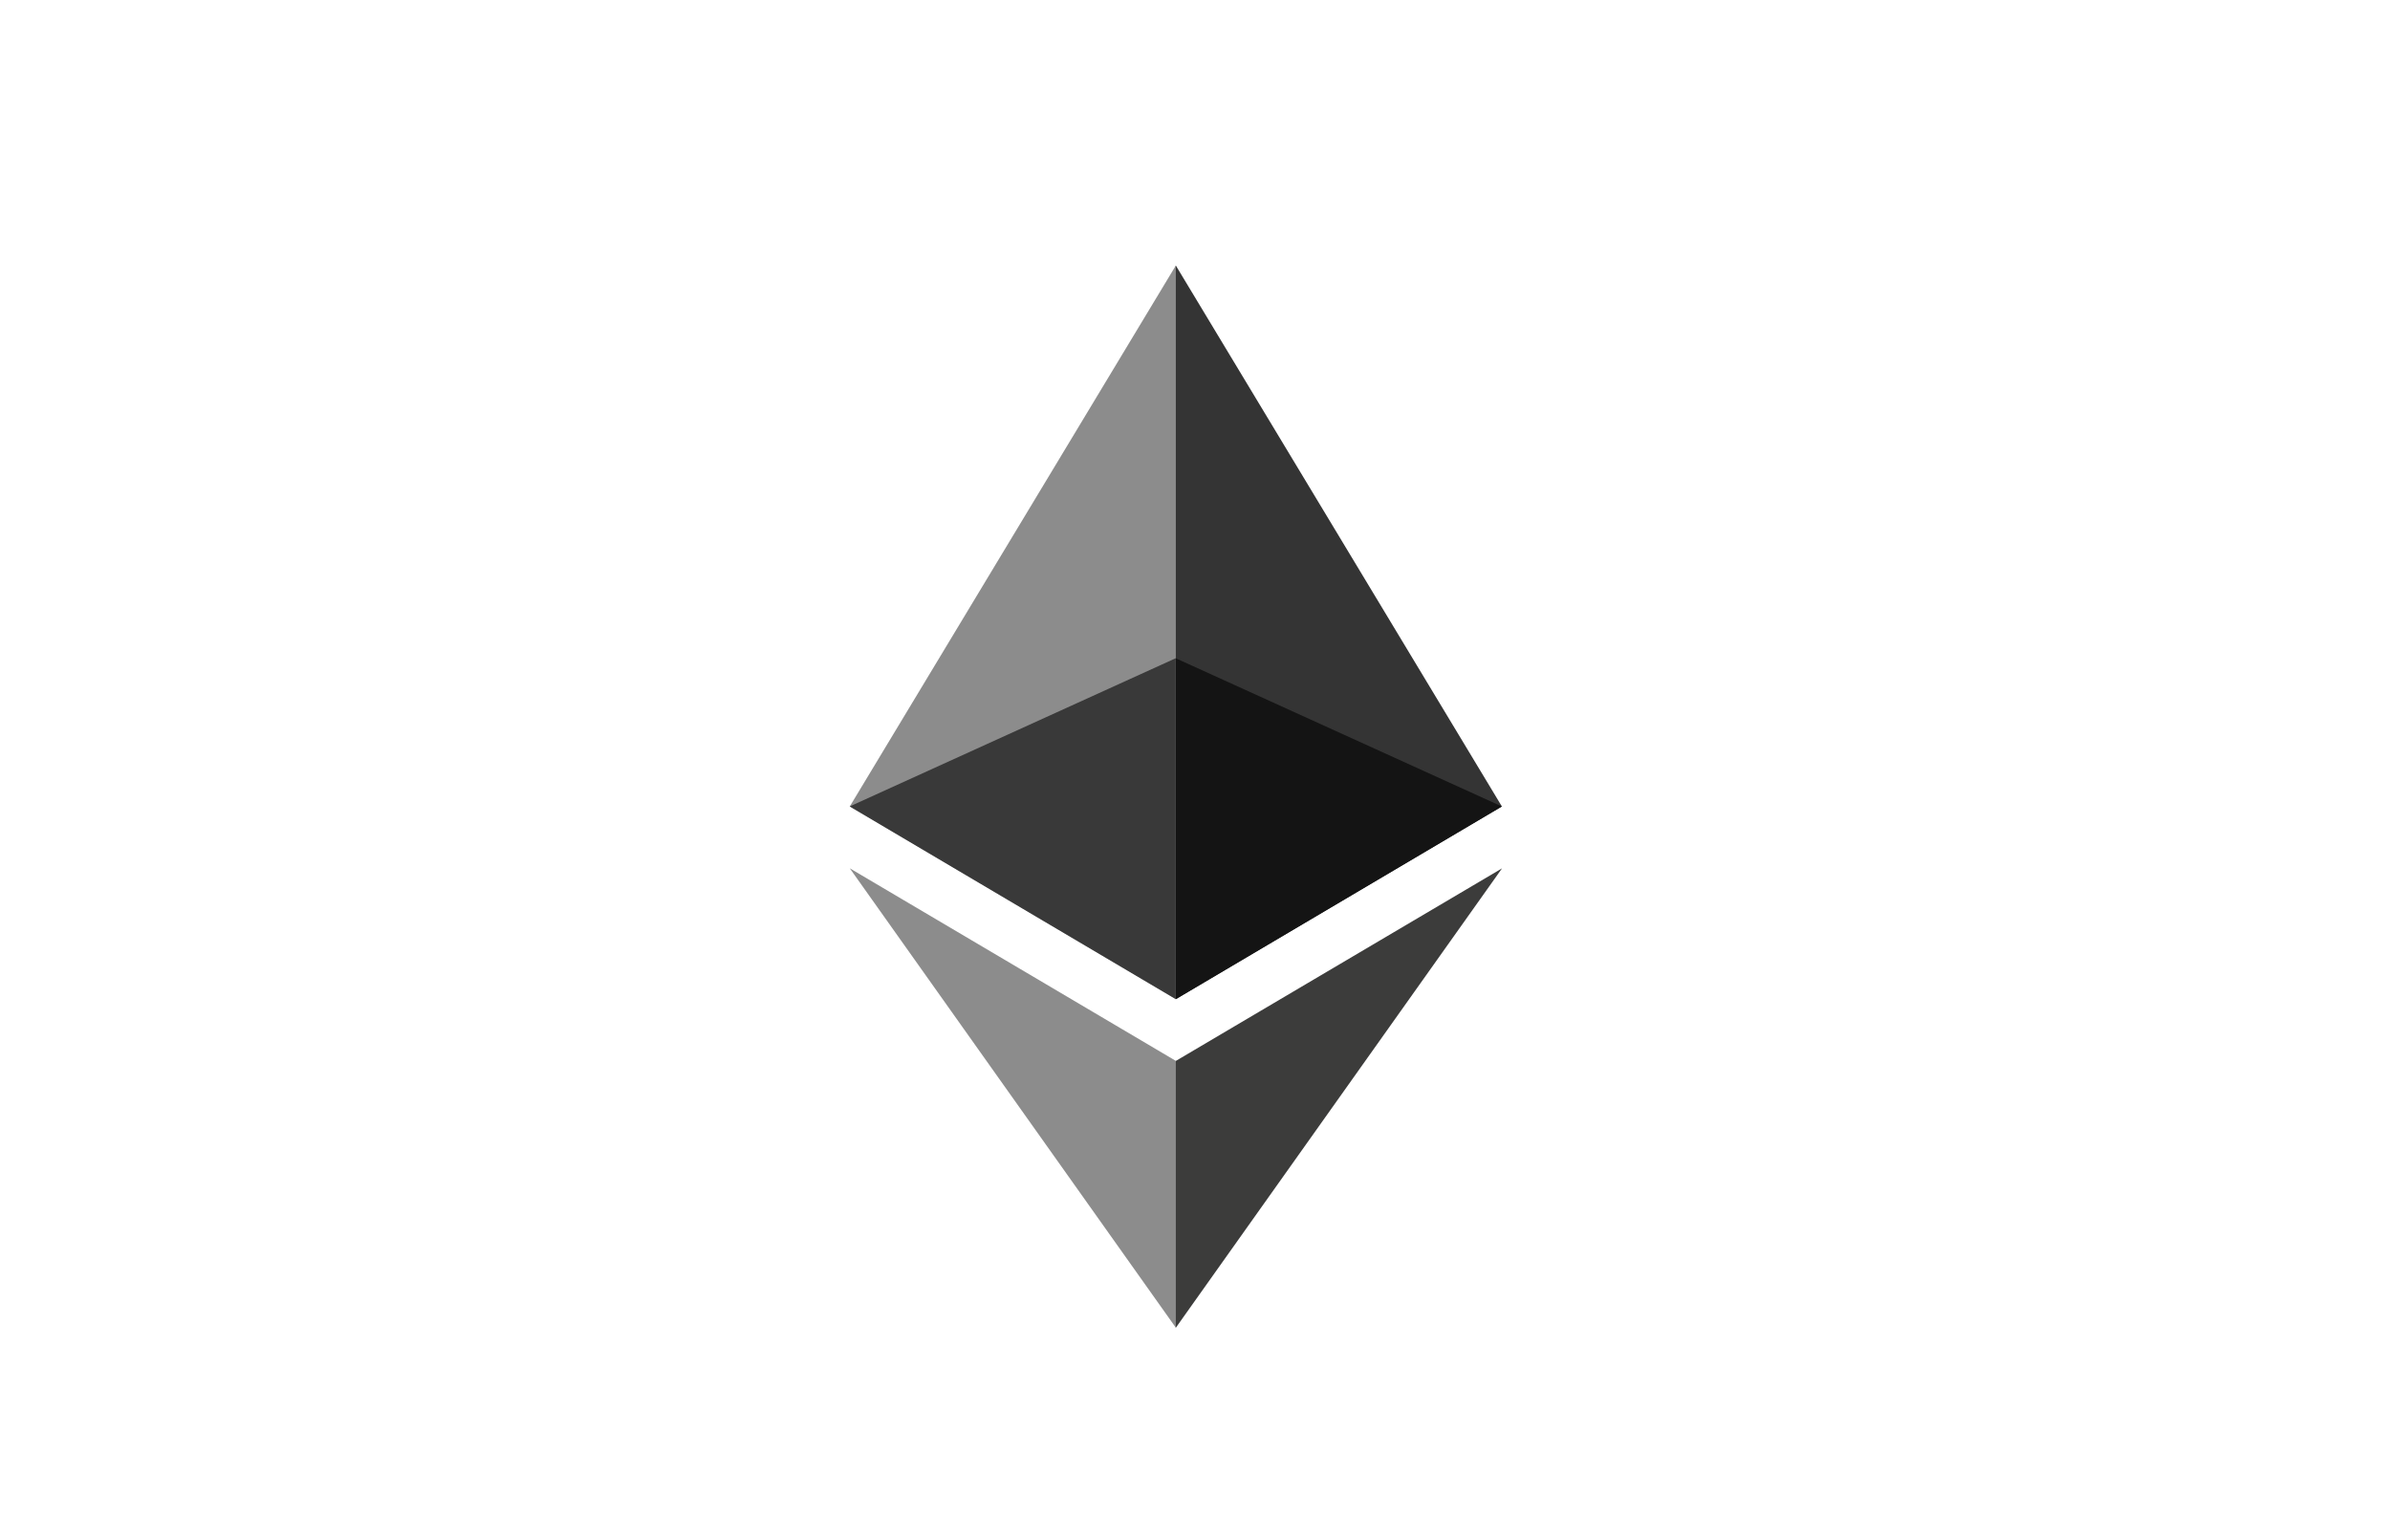 <svg xmlns="http://www.w3.org/2000/svg" width="45" height="29" viewBox="0 0 45 29">
  <g id="Ethereum" transform="translate(-0.023 0.492)">
    <rect id="Rectangle_4" data-name="Rectangle 4" width="45" height="29" rx="4" transform="translate(0.023 -0.492)" fill="none"/>
    <g id="Ethereum_logo_2014" transform="translate(16.023 4.508)">
      <path id="Path_21422" data-name="Path 21422" d="M125.3,0l-.134.456V13.68l.134.134,6.139-3.629Z" transform="translate(-119.161)" fill="#343434"/>
      <path id="Path_21423" data-name="Path 21423" d="M6.139,0,0,10.185l6.139,3.629V0Z" fill="#8c8c8c"/>
      <path id="Path_21424" data-name="Path 21424" d="M126.462,240.214l-.076.092v4.711l.076.221,6.142-8.65Z" transform="translate(-120.323 -225.237)" fill="#3c3c3b"/>
      <path id="Path_21425" data-name="Path 21425" d="M6.139,245.235v-5.024L0,236.585Z" transform="translate(0 -225.235)" fill="#8c8c8c"/>
      <path id="Path_21426" data-name="Path 21426" d="M127.961,160.578l6.139-3.628-6.139-2.79Z" transform="translate(-121.822 -146.764)" fill="#141414"/>
      <path id="Path_21427" data-name="Path 21427" d="M0,156.949l6.139,3.628v-6.419Z" transform="translate(-0.001 -146.764)" fill="#393939"/>
    </g>
  </g>
</svg>
